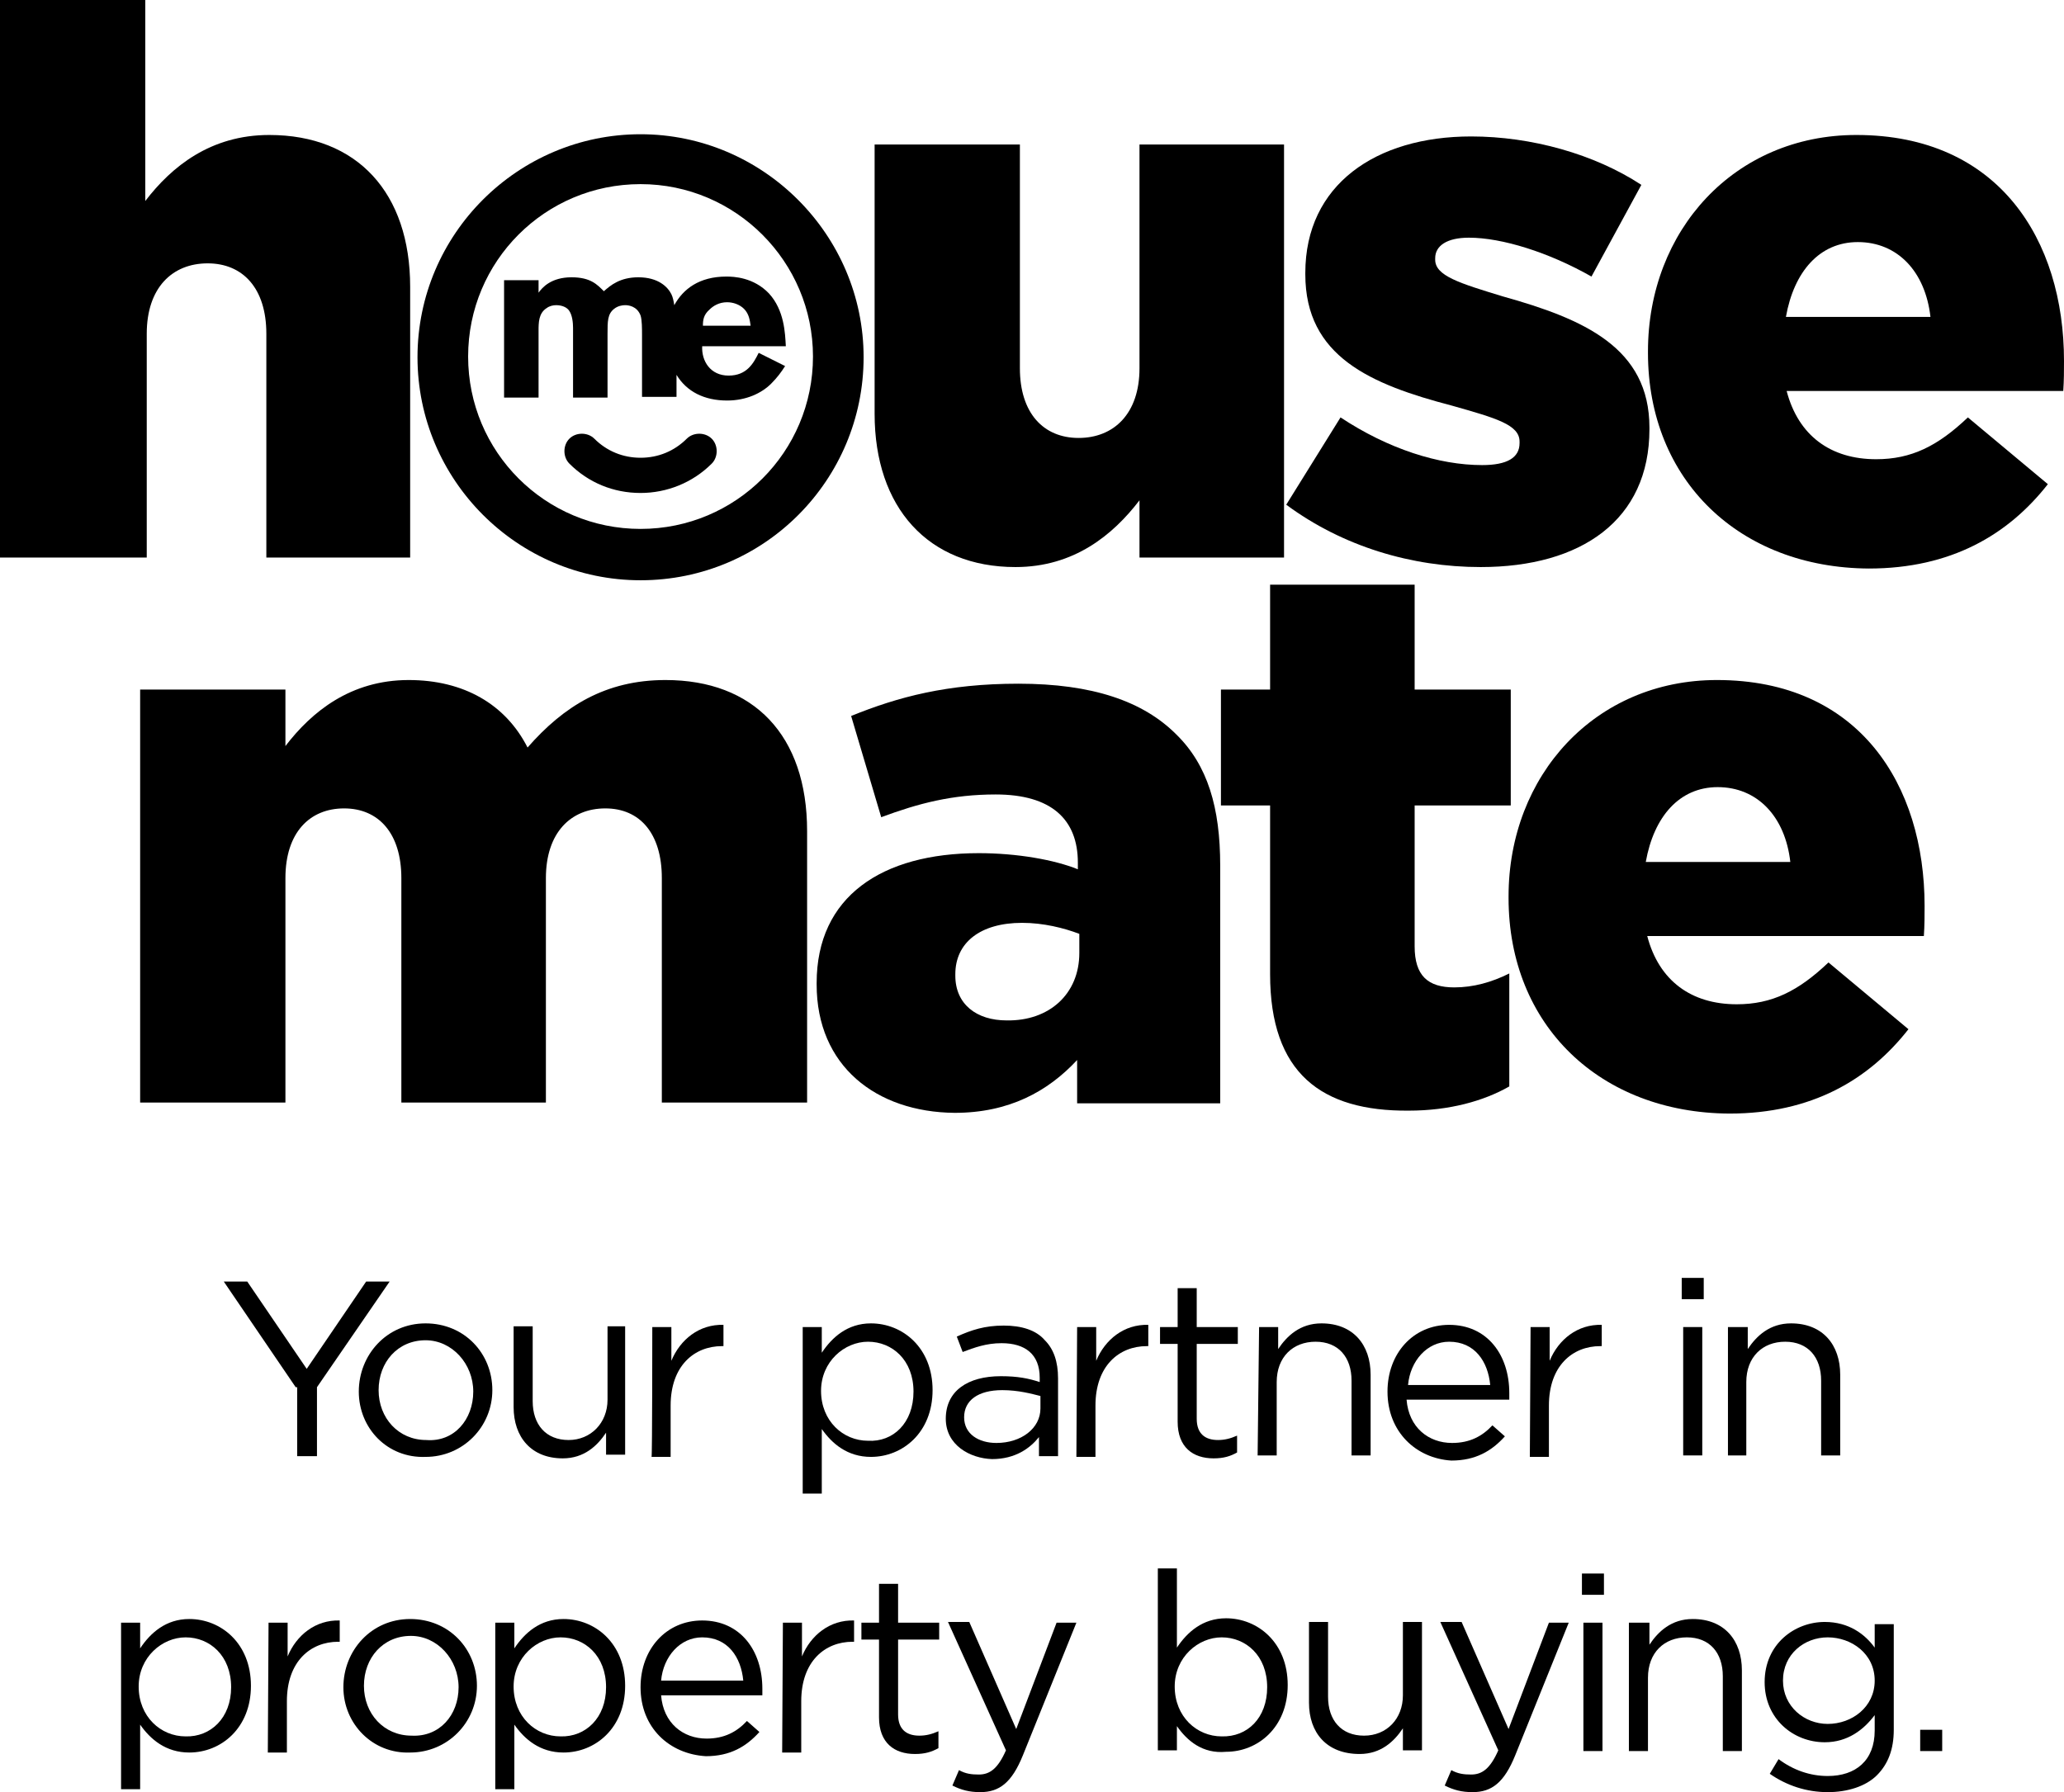 <?xml version="1.0" encoding="utf-8"?>
<!-- Generator: Adobe Illustrator 22.1.0, SVG Export Plug-In . SVG Version: 6.00 Build 0)  -->
<svg version="1.1" id="Layer_1" xmlns="http://www.w3.org/2000/svg" xmlns:xlink="http://www.w3.org/1999/xlink" x="0px" y="0px"
	 viewBox="0 0 281.3 244.3" style="enable-background:new 0 0 281.3 244.3;" xml:space="preserve">
<g>
	<path d="M19.1,94h19.8v7.7c3.6-4.7,8.9-9,16.8-9c7.5,0,13.2,3.3,16.2,9.2c4.9-5.6,10.6-9.2,18.8-9.2c12,0,19.3,7.5,19.3,20.6v37
		H90.2v-30.6c0-6.1-3-9.5-7.7-9.5s-8.1,3.3-8.1,9.5v30.6H54.7v-30.6c0-6.1-3.1-9.5-7.8-9.5s-8,3.3-8,9.5v30.6H19.1V94z"/>
	<path d="M147.1,129.9v-2.6c-2.1-0.8-4.9-1.5-7.8-1.5c-5.7,0-9.1,2.7-9.1,7v0.2c0,3.9,2.9,6.1,7,6.1
		C143,139.2,147.1,135.5,147.1,129.9 M111.3,134.2V134c0-11.8,8.9-17.7,22.1-17.7c5.2,0,10.3,0.9,13.5,2.2v-0.9
		c0-5.9-3.6-9.3-11.2-9.3c-5.9,0-10.5,1.2-15.6,3.1L116,97.6c6.4-2.6,13.1-4.4,22.8-4.4c10.1,0,17,2.4,21.5,6.9c4.3,4.2,6,10,6,17.9
		v32.4h-19.5v-5.9c-4,4.3-9.3,7.2-16.7,7.2C119.4,151.6,111.3,145.3,111.3,134.2"/>
	<path d="M173.1,132.8v-23h-6.7V94h6.7V79.7h19.7V94h13.1v15.8h-13.1V129c0,4,1.8,5.6,5.4,5.6c2.6,0,5.1-0.7,7.5-1.9v15.4
		c-3.5,2-8.2,3.3-13.7,3.3C180.1,151.5,173.1,146.3,173.1,132.8"/>
	<path d="M244,117.5c-0.7-6.2-4.5-10.2-9.9-10.2c-5.2,0-8.7,4-9.8,10.2H244z M205.6,122.4v-0.2c0-16.5,11.8-29.5,28.4-29.5
		c19.4,0,28.3,14.3,28.3,30.8c0,1.2,0,2.7-0.1,4.1h-37.7c1.6,6.1,6,9.3,12.2,9.3c4.8,0,8.4-1.8,12.5-5.7l10.9,9.1
		c-5.4,6.9-13.2,11.5-24.4,11.5C218.1,151.7,205.6,139.8,205.6,122.4"/>
	<path d="M0,0h19.8v27.4c3.6-4.7,8.9-9,16.9-9c12,0,19.2,7.9,19.2,20.7V76H36.3V45.5c0-6.2-3.2-9.6-8-9.6S20,39.2,20,45.5V76H0V0z"
		/>
	<path d="M119.2,56.4V19.7H139v30.5c0,6.1,3.2,9.5,8,9.5s8.3-3.3,8.3-9.5V19.7H175V76h-19.7v-7.8c-3.6,4.7-8.9,9.1-16.9,9.1
		C126.5,77.3,119.2,69.2,119.2,56.4"/>
	<path d="M175.3,68.8l7.4-11.9c6.5,4.3,13.4,6.5,19.3,6.5c3.4,0,5.1-1,5.1-3v-0.2c0-2.3-3.2-3.2-9.2-4.9c-11.1-2.9-20-6.7-20-17.9
		v-0.2c0-12,9.6-18.6,22.6-18.6c8.2,0,16.8,2.4,23.2,6.6l-6.8,12.5c-5.8-3.3-12.2-5.3-16.7-5.3c-3,0-4.6,1.1-4.6,2.8v0.2
		c0,2.2,3.3,3.2,9.2,5c11.1,3.1,20,7,20,17.9v0.2c0,12.4-9.3,18.8-23,18.8C192.4,77.3,183,74.5,175.3,68.8"/>
	<path d="M263.1,43.2c-0.7-6.2-4.5-10.2-9.9-10.2c-5.2,0-8.7,4-9.8,10.2H263.1z M224.6,48.1v-0.2c0-16.5,11.8-29.5,28.4-29.5
		c19.4,0,28.3,14.3,28.3,30.8c0,1.2,0,2.7-0.1,4.1h-37.7c1.6,6.1,6,9.3,12.2,9.3c4.8,0,8.4-1.8,12.5-5.7l10.9,9.1
		c-5.4,6.9-13.2,11.5-24.4,11.5C237.1,77.4,224.6,65.5,224.6,48.1"/>
	<path d="M99.3,51.2c-2.5,0-3.7-2-3.6-4h11.4c-0.1-1.8-0.2-4.9-2.3-7.2c-2.1-2.2-4.8-2.3-5.8-2.3c-3.7,0-5.9,1.7-7.1,3.9
		c-0.1-0.6-0.2-1.1-0.4-1.5c-0.5-1-1.8-2.3-4.5-2.3c-2.5,0-3.8,1.1-4.7,1.9c-0.9-0.9-1.8-1.9-4.4-1.9c-2.8,0-4,1.4-4.5,2.1v-1.7
		h-4.7v16h4.7v-9.1c0-1.1,0-2.4,1.1-3.1c0.4-0.3,0.9-0.4,1.3-0.4c0.8,0,1.5,0.3,1.8,0.8c0.4,0.6,0.5,1.6,0.5,2.3v9.5h4.7v-8.7
		c0-1.7,0-2.7,0.9-3.4c0.5-0.4,1.1-0.5,1.5-0.5s1.6,0.1,2.1,1.4c0.2,0.6,0.2,1.8,0.2,2.7v8.4h4.7v-3c1.4,2.3,3.8,3.5,6.9,3.5
		c2.6,0,4.7-1,6-2.3c0.8-0.8,1.4-1.6,1.9-2.4l-3.6-1.8C102.7,49.5,101.8,51.2,99.3,51.2 M96.7,42.2c0.5-0.5,1.3-1,2.4-1
		c0.8,0,1.7,0.3,2.3,0.9c0.7,0.7,0.8,1.6,0.9,2.3h-6.5C95.8,43.6,95.9,42.9,96.7,42.2 M87.3,67.2c-3.7,0-7.1-1.4-9.7-4
		c-0.9-0.9-0.9-2.5,0-3.4s2.5-0.9,3.4,0c1.7,1.7,3.9,2.6,6.3,2.6s4.6-0.9,6.3-2.6c0.9-0.9,2.5-0.9,3.4,0s0.9,2.5,0,3.4
		C94.4,65.8,90.9,67.2,87.3,67.2 M87.3,79.1c-16.8,0-30.4-13.7-30.4-30.4c0-16.8,13.7-30.4,30.4-30.4s30.4,13.7,30.4,30.4
		S104.2,79.1,87.3,79.1 M87.3,25.1c-13,0-23.5,10.5-23.5,23.5s10.5,23.5,23.5,23.5s23.5-10.5,23.5-23.5
		C110.8,35.7,100.3,25.1,87.3,25.1"/>
</g>
<g>
	<path d="M40.3,189.1l-9.8-14.4h3.2l8.1,11.9l8.1-11.9h3.2l-9.9,14.4v9.4h-2.7v-9.4H40.3z"/>
	<path d="M48.9,189.7L48.9,189.7c0-5,3.8-9.3,9.1-9.3s9.1,4.1,9.1,9.1l0,0c0,5-4,9.1-9.1,9.1C52.8,198.8,48.9,194.7,48.9,189.7z
		 M64.5,189.7L64.5,189.7c0-3.8-2.9-7-6.5-7c-3.8,0-6.4,3-6.4,6.8l0,0c0,3.8,2.7,6.8,6.5,6.8C61.9,196.6,64.5,193.5,64.5,189.7z"/>
	<path d="M70,191.8v-11h2.6V191c0,3.2,1.8,5.3,4.9,5.3c3,0,5.3-2.3,5.3-5.5v-10h2.4v17.5h-2.6v-3c-1.2,1.8-3,3.5-5.9,3.5
		C72.4,198.8,70,195.9,70,191.8z"/>
	<path d="M88.9,180.9h2.6v4.6c1.2-2.9,3.8-5,7.1-4.9v2.9h-0.2c-3.8,0-7,2.7-7,8.1v7h-2.6C88.9,198.5,88.9,180.9,88.9,180.9z"/>
	<path d="M109.4,180.9h2.6v3.5c1.4-2.1,3.5-4,6.7-4c4.3,0,8.4,3.3,8.4,9.1l0,0c0,5.8-4.1,9.1-8.4,9.1c-3.2,0-5.3-1.8-6.7-3.8v8.8
		h-2.6V180.9z M124.5,189.7L124.5,189.7c0-4.3-2.9-6.8-6.2-6.8c-3.2,0-6.4,2.7-6.4,6.7l0,0c0,4.1,3,6.8,6.4,6.8
		C121.7,196.6,124.5,194,124.5,189.7z"/>
	<path d="M128.9,193.4L128.9,193.4c0-3.8,3-5.8,7.5-5.8c2.3,0,3.8,0.3,5.3,0.8v-0.6c0-3.2-2-4.7-5.2-4.7c-2.1,0-3.7,0.6-5.3,1.2
		l-0.8-2.1c2-0.9,3.8-1.5,6.4-1.5c2.4,0,4.4,0.6,5.6,2c1.2,1.2,1.8,2.9,1.8,5.2v10.6h-2.6v-2.6c-1.2,1.5-3.2,3-6.4,3
		C132.2,198.8,128.9,197,128.9,193.4z M141.8,192v-1.7c-1.2-0.3-3-0.8-5.2-0.8c-3.3,0-5.2,1.4-5.2,3.7l0,0c0,2.3,2,3.5,4.4,3.5
		C139.2,196.7,141.8,194.7,141.8,192z"/>
	<path d="M146.8,180.9h2.6v4.6c1.2-2.9,3.8-5,7.1-4.9v2.9h-0.2c-3.8,0-7,2.7-7,8.1v7h-2.6L146.8,180.9L146.8,180.9z"/>
	<path d="M160.5,193.8v-10.6h-2.4v-2.3h2.4v-5.3h2.6v5.3h5.6v2.3h-5.6v10.2c0,2.1,1.2,2.9,2.9,2.9c0.9,0,1.7-0.2,2.6-0.6v2.3
		c-0.9,0.5-1.8,0.8-3.2,0.8C162.6,198.8,160.5,197.3,160.5,193.8z"/>
	<path d="M171.6,180.9h2.6v3c1.2-1.8,3-3.5,5.9-3.5c4.3,0,6.7,2.9,6.7,7v11h-2.6v-10.2c0-3.2-1.8-5.3-4.9-5.3s-5.3,2.1-5.3,5.5v10
		h-2.6L171.6,180.9L171.6,180.9z"/>
	<path d="M189.1,189.7L189.1,189.7c0-5.2,3.5-9.1,8.4-9.1c5.2,0,8.2,4.1,8.2,9.3c0,0.3,0,0.6,0,0.9h-14c0.3,3.8,3,5.9,6.2,5.9
		c2.4,0,4.1-0.9,5.5-2.4l1.7,1.5c-1.8,2-4,3.3-7.3,3.3C193,198.8,189.1,195.2,189.1,189.7z M203.1,188.8c-0.3-3.2-2.1-5.9-5.6-5.9
		c-3,0-5.3,2.6-5.6,5.9H203.1z"/>
	<path d="M208.6,180.9h2.6v4.6c1.2-2.9,3.8-5,7.1-4.9v2.9h-0.2c-3.8,0-7,2.7-7,8.1v7h-2.6L208.6,180.9L208.6,180.9z"/>
	<path d="M229.2,174.2h3v2.9h-3V174.2z M229.4,180.9h2.6v17.5h-2.6V180.9z"/>
	<path d="M235.6,180.9h2.6v3c1.2-1.8,3-3.5,5.9-3.5c4.3,0,6.7,2.9,6.7,7v11h-2.6v-10.2c0-3.2-1.8-5.3-4.9-5.3s-5.3,2.1-5.3,5.5v10
		h-2.5v-17.5H235.6L235.6,180.9z"/>
</g>
<g>
	<path d="M16.5,221.2h2.6v3.5c1.4-2.1,3.5-4,6.7-4c4.3,0,8.4,3.3,8.4,9.1l0,0c0,5.8-4.1,9.1-8.4,9.1c-3.2,0-5.3-1.8-6.7-3.8v8.8
		h-2.6C16.5,243.9,16.5,221.2,16.5,221.2z M31.5,230L31.5,230c0-4.3-2.9-6.8-6.2-6.8c-3.2,0-6.4,2.7-6.4,6.7l0,0
		c0,4.1,3,6.8,6.4,6.8C28.7,236.8,31.5,234.2,31.5,230z"/>
	<path d="M36.6,221.2h2.6v4.6c1.2-2.9,3.8-5,7.1-4.9v2.9h-0.2c-3.8,0-7,2.7-7,8.1v7h-2.6L36.6,221.2L36.6,221.2z"/>
	<path d="M46.8,230L46.8,230c0-5,3.8-9.3,9.1-9.3s9.1,4.1,9.1,9.1l0,0c0,5-4,9.1-9.1,9.1C50.8,239.1,46.8,235,46.8,230z M62.5,230
		L62.5,230c0-3.8-2.9-7-6.5-7c-3.8,0-6.4,3-6.4,6.8l0,0c0,3.8,2.7,6.8,6.5,6.8C59.9,236.8,62.5,233.8,62.5,230z"/>
	<path d="M67.5,221.2h2.6v3.5c1.4-2.1,3.5-4,6.7-4c4.3,0,8.4,3.3,8.4,9.1l0,0c0,5.8-4.1,9.1-8.4,9.1c-3.2,0-5.3-1.8-6.7-3.8v8.8
		h-2.6V221.2z M82.6,230L82.6,230c0-4.3-2.9-6.8-6.2-6.8c-3.2,0-6.4,2.7-6.4,6.7l0,0c0,4.1,3,6.8,6.4,6.8
		C79.8,236.8,82.6,234.2,82.6,230z"/>
	<path d="M87.3,230L87.3,230c0-5.2,3.5-9.1,8.4-9.1c5.2,0,8.2,4.1,8.2,9.3c0,0.3,0,0.6,0,0.9H90.1c0.3,3.8,3,5.9,6.2,5.9
		c2.4,0,4.1-0.9,5.5-2.4l1.7,1.5c-1.8,2-4,3.3-7.3,3.3C91.2,239.1,87.3,235.5,87.3,230z M101.3,229.1c-0.3-3.2-2.1-5.9-5.6-5.9
		c-3,0-5.3,2.6-5.6,5.9H101.3z"/>
	<path d="M106.7,221.2h2.6v4.6c1.2-2.9,3.8-5,7.1-4.9v2.9h-0.2c-3.8,0-7,2.7-7,8.1v7h-2.6L106.7,221.2L106.7,221.2z"/>
	<path d="M119.8,234.1v-10.6h-2.4v-2.3h2.4v-5.3h2.6v5.3h5.6v2.3h-5.6v10.2c0,2.1,1.2,2.9,2.9,2.9c0.9,0,1.7-0.2,2.6-0.6v2.3
		c-0.9,0.5-1.8,0.8-3.2,0.8C121.9,239.1,119.8,237.6,119.8,234.1z"/>
	<path d="M144,221.2h2.7l-7.3,18.1c-1.5,3.7-3.2,5-5.8,5c-1.5,0-2.6-0.3-3.8-0.9l0.9-2.1c0.9,0.5,1.7,0.6,2.7,0.6
		c1.5,0,2.6-0.8,3.7-3.3l-7.9-17.5h2.9l6.4,14.6L144,221.2z"/>
	<path d="M160.4,235.3v3.3h-2.6v-24.8h2.6v10.8c1.4-2.1,3.5-4,6.7-4c4.3,0,8.4,3.3,8.4,9.1l0,0c0,5.8-4.1,9.1-8.4,9.1
		C163.9,239.1,161.8,237.3,160.4,235.3z M172.7,230L172.7,230c0-4.3-2.9-6.8-6.2-6.8c-3.2,0-6.4,2.7-6.4,6.7l0,0
		c0,4.1,3,6.8,6.4,6.8C170,236.8,172.7,234.2,172.7,230z"/>
	<path d="M178.4,232.1v-11h2.6v10.2c0,3.2,1.8,5.3,4.9,5.3s5.3-2.3,5.3-5.5v-10h2.6v17.5h-2.6v-3c-1.2,1.8-3,3.5-5.9,3.5
		C180.8,239.1,178.4,236.2,178.4,232.1z"/>
	<path d="M211.1,221.2h2.7l-7.3,18.1c-1.5,3.7-3.2,5-5.8,5c-1.5,0-2.6-0.3-3.8-0.9l0.9-2.1c0.9,0.5,1.7,0.6,2.7,0.6
		c1.5,0,2.6-0.8,3.7-3.3l-7.9-17.5h2.9l6.4,14.6L211.1,221.2z"/>
	<path d="M215.6,214.5h3v2.9h-3V214.5z M215.8,221.2h2.6v17.5h-2.6V221.2z"/>
	<path d="M222.2,221.2h2.6v3c1.2-1.8,3-3.5,5.9-3.5c4.3,0,6.7,2.9,6.7,7v11h-2.6v-10.2c0-3.2-1.8-5.3-4.9-5.3s-5.3,2.1-5.3,5.5v10
		H222v-17.5H222.2L222.2,221.2z"/>
	<path d="M241.2,241.8l1.2-2c2,1.5,4.3,2.3,6.7,2.3c3.8,0,6.4-2.1,6.4-6.2v-2.1c-1.5,2-3.7,3.7-6.8,3.7c-4.3,0-8.2-3.2-8.2-8.2l0,0
		c0-5.2,4.1-8.2,8.2-8.2c3.3,0,5.5,1.7,6.8,3.5v-3.2h2.6v14.4c0,2.7-0.8,4.7-2.3,6.2s-4,2.3-6.7,2.3
		C246.2,244.3,243.5,243.4,241.2,241.8z M255.5,229.1L255.5,229.1c0-3.7-3.2-5.9-6.4-5.9s-6.1,2.3-6.1,5.9l0,0
		c0,3.5,2.9,5.9,6.1,5.9C252.4,235,255.5,232.7,255.5,229.1z"/>
	<rect x="261.7" y="235.8" width="3" height="2.9"/>
</g>
</svg>
